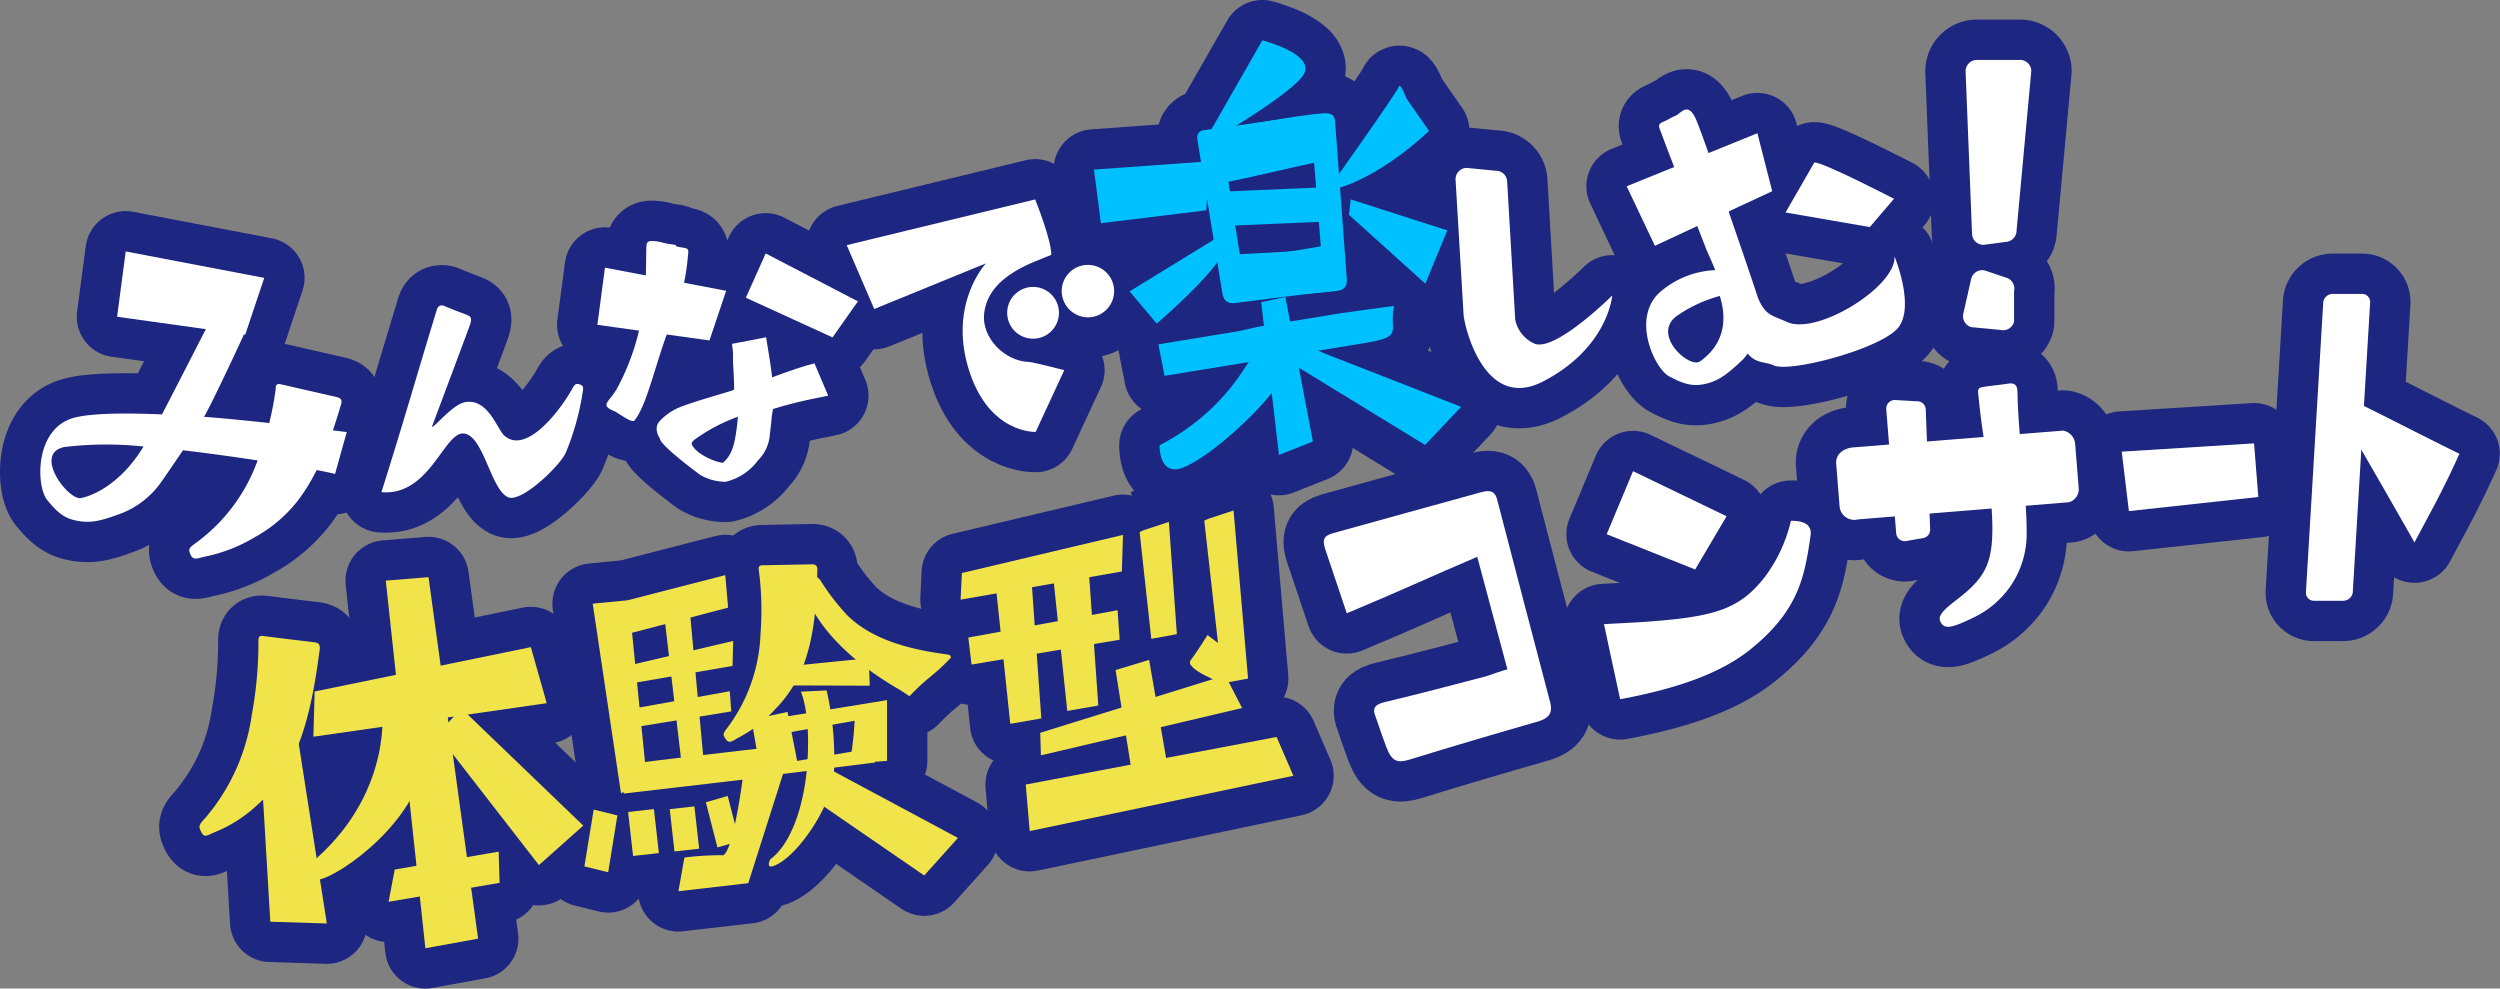 <svg xmlns="http://www.w3.org/2000/svg" viewBox="0 0 310.02 122.59"><rect x="0" y="0" width="310.02" height="122.59" fill="#808080" stroke="none"/><defs><style>.cls-1,.cls-2{fill:#1d2680;stroke:#1d2680;stroke-linejoin:round;stroke-width:10px;}.cls-1,.cls-3,.cls-5,.cls-7{fill-rule:evenodd;}.cls-3,.cls-4{fill:#fff;}.cls-5,.cls-6{fill:#f1e44b;}.cls-7{fill:#00c1ff;}</style></defs><g id="レイヤー_2" data-name="レイヤー 2"><g id="レイヤー_1-2" data-name="レイヤー 1"><polygon class="cls-1" points="30.41 41.5 14.52 39.28 15.59 31.18 32.77 34.46 30.41 41.5"/><path class="cls-1" d="M43,53.58S31.24,52.11,25.3,51.69c.92-1.51,4.91-10.06,5.41-11.24.89-2.12-.92-.85.28-2.7.44-.68.29-1.1-.38-1.42-.91-.42-.61-.19-1.7-.71-.62-.25-.72.12-1,.65-2.14,4-5.77,11.19-7.16,13.84-.23.44-.45.87-.67,1.28-4.49-.19-8.73-.16-10.88.41C4.26,53.12,4.47,60.31,5.85,62s2.23,2.36,4,2.63,3.14-.21,5.29-1a11,11,0,0,0,5.05-4.14c.62-.89,1.52-2.2,2.5-3.65,4.55.51,15.72,2.14,18.86,2.93ZM10.09,61.76C8.52,62.16,4,56.23,8,55.43a43.91,43.91,0,0,1,9.8-.06C15.62,59,12.6,61.19,10.09,61.76Z"/><path class="cls-1" d="M72,47.71c-.61-.2-.67-.15-1.14.68-1.72,3-5.74,7.93-8.32,5.63-.9-.8-2-4.64-4.86-4.15-1.59.28-3.93,3.3-4.12,3.05.53-1.4,4.71-12.55,4.76-12.75.2-.77.13-.92-.64-1.21s-1.37-.51-2.54-1c-.2-.08-.8-.3-1,.55-2.27,7.39-4,13.53-6.84,22.52,6,.53,7.78-7.54,10.23-7.27S60.85,60.7,63,61.66c1.64.73,6.45-3.9,7.16-5.52a32,32,0,0,0,2.06-7.27C72.36,48.08,72.37,47.88,72,47.71Z"/><polygon class="cls-1" points="87.98 42.22 74.08 40.28 75.02 33.19 90.05 36.06 87.98 42.22"/><path class="cls-1" d="M83.68,39a26.38,26.38,0,0,0,1.62-7.18c.13-1,.11-1-.85-1.15-1.24-.19,0-.23-1.21-.38s-1.15-.34-2.4-.41c-.42,0-.66.13-.68.66-.07,2.32,0,4.66-.32,7a29.09,29.09,0,0,1-3.29,10.57c-1,1.82-2.28,2.09-.33,2.9.46.2,2.14,1.52,2.46,1.13C80.43,50,81.47,43.93,83.68,39Z"/><polygon class="cls-1" points="103.24 41.84 92.49 36.92 94.95 31.43 106.39 37.37 103.24 41.84"/><path class="cls-2" d="M101,45.06l-.61.17c-.1,0-2.22.64-4.64,1.57-.15-1.45-.55-3.75-.64-4.3L95,41.82l-.67.14-3.56.68s.11.71.13,1.19c0,.26,0,.65,0,1.11.06,1,.14,2.32.14,3.35l-.07.07c-.77.31-6,1.7-7.25,2.41a6.74,6.74,0,0,0-2,1.55c-.72.91.12,2.07.12,2.07,0,.84,5,4.51,5,4.51a6.3,6.3,0,0,0,2.94.84.83.83,0,0,0,.22,0,7,7,0,0,0,4-2.65l.35-.39a5,5,0,0,0,1.11-2.75L95.68,52c0-.38.11-.81.18-1.28a55.89,55.89,0,0,1,6.12-1.5l.72-.16ZM89.66,57.38c-.83,0-3.32-1.06-3.83-2.2-.07-.16-.15-.32.37-.71a21.65,21.65,0,0,1,5.31-2.79C91.21,54.81,90.9,56.31,89.66,57.38Zm.56-2.29h0Z"/><path class="cls-1" d="M34.72,47.63l7,1.6c.54.12.75.36.57.94-1.25,4.2-2.65,8.34-5.34,11.89a17.4,17.4,0,0,1-5.36,4.56,19.59,19.59,0,0,1-6.34,2.44c-1,.28-1.3.32-1.58-.19-.36-.8-.3-.88.74-1.63a21.73,21.73,0,0,0,7.77-10.83,38.46,38.46,0,0,0,2-8.1C34.19,47.86,34.22,47.57,34.72,47.63Z"/><path class="cls-1" d="M243.75,8.89a1.41,1.41,0,0,1,1.35-1.46h5.34a1.4,1.4,0,0,1,1.46,1.35l-1.83,19.82A1.41,1.41,0,0,1,248.71,30l-2.7.36a1.41,1.41,0,0,1-1.46-1.35Z"/><path class="cls-1" d="M243.47,38.88a1.41,1.41,0,0,0,1,1.69l3.59.34a1.41,1.41,0,0,0,1.7-1V36.1a1.41,1.41,0,0,0-1.05-1.69l-2.58-.87a1.41,1.41,0,0,0-1.69,1.05Z"/><path class="cls-1" d="M127.65,44.89h0c-3.07-.08-5.94-3-5.61-6,.52-4.83,6.48-6.45,8.33-7.29,0-1.92-2-6.87-2-6.87L105,30.4l3.41,7.92,13.85-5.66s-4.63,4.93-2.16,13.05,8.33,7.85,8.33,7.85l3.55-7.66S128.1,44.91,127.65,44.89Z"/><path class="cls-1" d="M134.92,39.35a3.25,3.25,0,1,0-3.26-3.24A3.27,3.27,0,0,0,134.92,39.35Z"/><path class="cls-1" d="M128.11,42a3.21,3.21,0,1,0,0-6.42,3.21,3.21,0,0,0,0,6.42Z"/><path class="cls-1" d="M199.93,36.64s-6.92,6.9-9.58,6a4.15,4.15,0,0,1-2.45-3l-1-17.12a1.4,1.4,0,0,0-1.45-1.35l-3.6-.35a1.41,1.41,0,0,0-1.35,1.46l1,16.81c.14,1.51,2.61,12,9.88,8.2C199.45,43.1,199.93,36.64,199.93,36.64Z"/><polygon class="cls-1" points="219.77 23.71 205.22 30.48 201.72 23.1 217.93 16.52 219.77 23.71"/><path class="cls-1" d="M234.94,31.8c.18,3.78-9.64,9.82-13.33,8.13-1.83-.83-2.68-.77-3.61-3-.28-.87-.82-2.47-1.39-4.15l-.05-.2v.05c-.93-2.73-1.91-5.56-1.91-5.56-.52-1.7-3.84-11.25-4.39-12.4-1-2.07-1.8-.61-2.47-.32-.92.4-.55.32-1.66.81-.6.29-.39.61-.18,1.18,1.57,4.24,4.56,11.73,5.62,14.52.18.47,1,2.2,1.12,2.64A11.12,11.12,0,0,0,206.12,36c-4,3.14-1,9.68.88,10.68s3,1.3,4.67.88,2.81-1.42,4.49-3q.3-.35.57-.72c1,1.26,2.17,1,3.18,1.45,1.93,1,13.51-2.06,15.53-4.72S234.94,31.8,234.94,31.8Zm-24.11,13c-1.29,1-6.2-3.38-2.78-5.7a17.17,17.17,0,0,1,5.22-2.4C214.54,40.79,212.92,43.31,210.83,44.81Z"/><path class="cls-1" d="M225,20.14c1.16,0,9.87,4.51,9.87,4.51l-3,3.51-10.45-1.81Z"/><path class="cls-1" d="M31.91,99.82a18.09,18.09,0,0,0,4.31-5.65c2-4.2,2.79-8.86,3.42-13.57.09-.66-.12-.88-.63-.95-2.26-.27-4.17-.5-6.51-.8-.46,0-.46.32-.45.82a49.57,49.57,0,0,1-.83,9,25.08,25.08,0,0,1-5.75,12.75c-.85.94-.89,1-.47,1.85.32.52.55.45,1.45,0A17.12,17.12,0,0,0,31.91,99.82Z"/><polygon class="cls-1" points="32.09 90.17 36.13 86.36 40.53 114.52 33.52 114.3 32.09 90.17"/><polygon class="cls-1" points="138.34 83.09 142.5 81.83 145.49 99.11 140.87 99 138.34 83.09"/><polygon class="cls-1" points="39.02 85.75 38.86 91.36 67.8 87.2 65.83 80.25 39.02 85.75"/><polygon class="cls-1" points="129 90.87 129.08 93.67 154.03 87.8 151.94 83.74 129 90.87"/><polygon class="cls-1" points="127.2 97.29 127.69 103.06 160.39 96.2 158.31 91.39 127.2 97.29"/><polygon class="cls-1" points="47.84 72 53.14 71.57 59.29 116.4 52.75 117.59 47.84 72"/><path class="cls-1" d="M47.4,88.31s1.23,11.26-10.13,19.74c0,0-1,1.53,2,1.1s12.73-7.63,13.29-15S47.4,88.31,47.4,88.31Z"/><polygon class="cls-1" points="57.2 87.84 72.33 102.38 66.83 107.28 54.25 91.07 57.2 87.84"/><polygon class="cls-1" points="48.95 107.83 61.84 105.61 61.95 109.48 48.19 111.83 48.95 107.83"/><polygon class="cls-1" points="77.82 74.44 89.94 71.32 90.29 75.35 78.38 78.47 80.17 96.33 77.01 98.39 73.5 74.86 77.82 74.44"/><polygon class="cls-1" points="77.57 82.62 90.92 79.48 90.84 82.58 77.48 84.88 77.57 82.62"/><polyline class="cls-1" points="79.18 87.75 90.5 85.72 90.68 88.22 78.41 90.23 79.33 88.15"/><polygon class="cls-1" points="119.28 71.06 139.26 66.33 139.12 70.87 119.12 74.36 119.28 71.06"/><polygon class="cls-1" points="120.08 79.06 138.59 75.67 138.85 79.33 120.48 82.41 120.08 79.06"/><polyline class="cls-1" points="82.38 76.41 84.52 94.67 87.24 94.18 85.5 75.3 82.78 76.22"/><polyline class="cls-1" points="123.31 70.98 125.28 89.76 129.13 89.09 127.75 69.6 123.89 70.74"/><polyline class="cls-1" points="130.38 69.38 132.35 88.16 136.2 87.49 134.82 68 130.96 69.14"/><polyline class="cls-1" points="149.34 64.56 151.6 84.73 154.77 84.15 152.97 63.3 149.81 64.35"/><polyline class="cls-1" points="141.32 65.98 142.77 79.22 145.94 78.64 144.95 64.72 141.79 65.76"/><path class="cls-1" d="M77.26,94.85c.38-.13,21-2.51,21-2.51l-5.47,17.18-8.66,1,.74-4.18a38.39,38.39,0,0,1,4.58-.29c1.33.61,2.63-9.36,2.63-9.36L77.35,98.41S76.61,95.08,77.26,94.85Z"/><path class="cls-1" d="M96.14,87.94a15.92,15.92,0,0,0,3.45-5.32c1.44-3.8,1.67-7.85,1.77-11.92,0-.56-.21-.73-.7-.72l-6.2.12c-.44.06-.4.33-.34.75a38.62,38.62,0,0,1,.19,7.75,20.65,20.65,0,0,1-4,11.5c-.7.91-.73,1-.25,1.64.36.4.57.31,1.37-.19A16.48,16.48,0,0,0,96.14,87.94Z"/><path class="cls-1" d="M111.23,85.34c.46.26.89.55,1.55,1,2.5-2.6,2.78-2.32,5.06-4.7.19-.24,0-.44-.41-.49C112,80.45,107.75,79,105,76.23a29.22,29.22,0,0,1-3.29-4.3c-.38-.54-.78-.44-1.82-.27-.76.13-1.43.32-1.27.88.37,1.23.82-.28,1.22.94C101.35,78,105.9,82.23,111.23,85.34Z"/><polygon class="cls-1" points="96.7 82.72 107.72 81.62 107.86 85.03 95.27 84.99 96.7 82.72"/><polygon class="cls-1" points="97.66 88.28 98.89 94.55 94.18 95 93.19 89.25 97.66 88.28"/><path class="cls-1" d="M97.39,88.87,110,86.82v7.53s-4.82.46-4.56-.13a38.45,38.45,0,0,0,.54-4.84l-8.35,1.48Z"/><polygon class="cls-1" points="96.58 94.74 108.59 92.71 108.5 94.56 95.56 96.16 96.58 94.74"/><path class="cls-1" d="M99.31,85.77s1.3,2.7.77,9.36c-.29,3.6-1.51,9.14-4.56,11.44,0,0-.82,1.56,1,.54,2.91-1.61,6.81-7.68,6.9-11.33a37.9,37.9,0,0,0-.91-10.16Z"/><path class="cls-1" d="M103.23,95.57l15.56,8.34-4.18,4.66-13.8-9.49S100.06,95.44,103.23,95.57Z"/><path class="cls-1" d="M151.6,84.73s-4.76-1.79-3.95-2.85,2.09-3.13,2.09-3.13l2.83,2.14Z"/><polygon class="cls-1" points="280.05 61.63 264 63.38 263.11 56.01 279.52 54.98 280.05 61.63"/><path class="cls-1" d="M186.93,83c-1.24-4.64-2.45-9.13-3.74-13.95-5.6,2.38-9.7,4.31-16.18,7-.93-2.76-1.68-5-2.66-7.92-.37-1.11-.27-1.66.91-2,5.36-1.48,13-3.61,18.34-5.07.93-.25,1.74-.36,2.06.89q3.26,12.56,6.56,25.08c.36,1.37-.1,2-1.46,2.43-5.3,1.52-10.58,3.07-15.84,4.7-1.6.49-2.28.35-3-1.5-.43-1.18-.71-1.94-1.3-3.68-.52-1.22-.08-1.63,1.12-1.92,4.21-1,8.39-2.11,12.57-3.2C185.2,83.57,186,83.25,186.93,83Z"/><path class="cls-1" d="M200.91,86.71c-.68-3.14-1.33-6.15-2-9.31,2-.12,3.86-.19,5.68-.33,8.16-.62,11.16-1.57,14.24-5.49a18.72,18.72,0,0,0,3.26-7c1.25,0,2.57.26,2.45,1.71-.74,5.24-1.49,9.47-7.59,14.33C213.15,83.64,207.62,85.46,200.91,86.71Z"/><polygon class="cls-1" points="210.21 70.62 199.24 66.25 202.51 58.43 214.11 64.02 210.21 70.62"/><path class="cls-1" d="M292.44,50c-.88-.44-1.58.32-1.92.68a.69.69,0,0,0-.11,1c.86,1.31,8.52,14.7,9,15.59,2.6-4.86,3.72-6.88,5.58-11C301.69,54.68,294.82,51.13,292.44,50Z"/><path class="cls-1" d="M291.76,73.5a1.21,1.21,0,0,1-1.21,1l-3.52,0a1,1,0,0,1-1.08-1l2.15-36a1.18,1.18,0,0,1,1.21-1.05l3.52,0a1,1,0,0,1,1.09,1Z"/><path class="cls-1" d="M233.91,50.76a1.08,1.08,0,0,1,1-1.16l2.75.16a1.06,1.06,0,0,1,1.15,1l.54,14.84a1.06,1.06,0,0,1-1,1.15l-2.06.36a1.07,1.07,0,0,1-1.15-1Z"/><path class="cls-1" d="M245.83,48c1.22-.19,2.21-.27,3.22-.43.75-.11,1.11.16,1.13,1,.11,5.94,1.18,12.47,1.14,17.62a11.42,11.42,0,0,1-1.93,6.39,11.74,11.74,0,0,1-4.65,4c-2.7,1.3-3.6,1.52-4.1.54-.7-1.3,2.42-2.69,4.22-4.7,2.5-2.64,2.62-5.63,1.64-14.5-.33-3-.69-4.16-1.15-8.76C245.29,48.5,245.16,48.14,245.83,48Z"/><path class="cls-1" d="M230.41,64.41a1.83,1.83,0,0,1-2.28-1.54l-.43-5.38c-.07-1,.65-1.81,2-2l26.15-2.09a1.82,1.82,0,0,1,1.49,1.67l.43,5.39a1.67,1.67,0,0,1-1.21,1.82Z"/><polygon class="cls-1" points="75.42 108.17 72.47 107.44 73.62 100.39 76.56 101.12 75.42 108.17"/><rect class="cls-2" x="78.18" y="100.5" width="3.22" height="5.49" transform="translate(-11.02 9.55) rotate(-6.41)"/><rect class="cls-2" x="83.33" y="100.16" width="3.08" height="5.28" transform="translate(-10.94 10.11) rotate(-6.41)"/><polygon class="cls-1" points="91.68 104.3 88.97 105.09 87.53 99.49 90.24 98.7 91.68 104.3"/><path class="cls-1" d="M172.87,37.93c-.67,3.17,1.34,3.8-3.58,4.6l-24.88,4.08c-.14-.87-.61-3-.75-3.91l9.93-1.63,2.44-.55,10.17-1.67Z"/><path class="cls-1" d="M163.82,30.88c-.29-3.56-.56-7-.86-10.7-4.2.9-7.31,1.71-12.17,2.68-.3-2.14-1.84-3.18-2.16-5.43-.12-.87,0-1.25.89-1.31,3.93-.3,10.77-1.8,14.7-2.08.68,0,1.27.07,1.34,1,.46,6.4,1,13.09,1.45,19.5.08,1-.33,1.47-1.33,1.55-3.89.33-7.77.68-11.65,1.1-1.17.12-1.63-.08-1.88-1.53-.15-.92-.25-1.52-.44-2.87-.21-1,.15-1.2,1-1.23,3.06-.12,6.11-.31,9.17-.49C162.53,31.07,163.15,31,163.82,30.88Z"/><path class="cls-1" d="M153.83,32.1c-.55-3.53-1.09-6.94-1.66-10.61,4.31,0,7.36-1.47,12.33-1.56-.21-2.15-.22-2.34-.44-4.6-.08-.87-.31-1.21-1.17-1.09-3.9.54-9.43,1.31-13.33,1.88-.67.1-1.23.27-1.07,1.22q1.56,9.51,3.09,19c.16,1,.66,1.36,1.65,1.23,3.87-.51,7.74-1,11.61-1.41,1.18-.14,1.58-.43,1.48-1.89-.07-.94-.11-1.54-.24-2.9,0-1-.42-1.13-1.29-1-3,.54-6,1-9,1.48C155.13,32,154.5,32,153.83,32.1Z"/><polygon class="cls-1" points="164.61 27.47 151.03 28.05 150.46 23.81 164.04 23.23 164.61 27.47"/><path class="cls-1" d="M156.54,5,149,18.18s11.33-6.5,12.7-9S156.54,5,156.54,5Z"/><polygon class="cls-1" points="149.59 26.08 136.52 27.68 135.66 21.03 149.97 20 149.59 26.08"/><path class="cls-1" d="M150.53,29.72l-10.45,6.41,3.36,4s7.36-6.25,8.55-9.34S150.53,29.72,150.53,29.72Z"/><path class="cls-1" d="M174.39,12.18l2.82,4.05s-6.42,6.29-12.65,7.44c0,0,8.68-12.19,8.88-12.88S174.39,12.18,174.39,12.18Z"/><polygon class="cls-1" points="167.5 24.73 179.48 28.57 176.75 35.18 167.28 26.64 167.5 24.73"/><polygon class="cls-1" points="156.4 37.47 158.6 56.42 162.81 54.75 159.4 36.83 156.4 37.47"/><path class="cls-1" d="M155,44.75c-.47.23-3.1,6.27-11.21,10.47,0,0-.1,3.92,2.89,2.77,3.72-1.43,10.79-8.19,12-10.75,2.15-4.63-.21-3.48-.21-3.48Z"/><path class="cls-1" d="M164.13,43.78l17.06,6.67-4.47,4.73L159.49,44.63s1.3-1.84,1.68-1.92A16.37,16.37,0,0,1,164.13,43.78Z"/><polygon class="cls-3" points="30.41 41.5 14.52 39.28 15.59 31.18 32.77 34.46 30.41 41.5"/><path class="cls-3" d="M43,53.58S31.24,52.11,25.3,51.69c.92-1.51,4.91-10.06,5.41-11.24.89-2.12-.92-.85.28-2.7.44-.68.29-1.1-.38-1.42-.91-.42-.61-.19-1.7-.71-.62-.25-.72.12-1,.65-2.14,4-5.77,11.19-7.16,13.84-.23.44-.45.87-.67,1.28-4.49-.19-8.73-.16-10.88.41C4.26,53.12,4.47,60.31,5.85,62s2.23,2.36,4,2.63,3.14-.21,5.29-1a11,11,0,0,0,5.05-4.14c.62-.89,1.52-2.2,2.5-3.65,4.55.51,15.72,2.14,18.86,2.93ZM10.09,61.76C8.52,62.16,4,56.23,8,55.43a43.91,43.91,0,0,1,9.8-.06C15.62,59,12.6,61.19,10.09,61.76Z"/><path class="cls-3" d="M72,47.71c-.61-.2-.67-.15-1.14.68-1.72,3-5.74,7.93-8.32,5.63-.9-.8-2-4.64-4.86-4.15-1.59.28-3.93,3.3-4.12,3.05.53-1.4,4.71-12.55,4.76-12.75.2-.77.13-.92-.64-1.21s-1.37-.51-2.54-1c-.2-.08-.8-.3-1,.55-2.27,7.39-4,13.53-6.84,22.52,6,.53,7.78-7.54,10.23-7.27S60.85,60.7,63,61.66c1.64.73,6.45-3.9,7.16-5.52a32,32,0,0,0,2.06-7.27C72.36,48.08,72.37,47.88,72,47.71Z"/><polygon class="cls-3" points="87.98 42.22 74.08 40.28 75.02 33.19 90.05 36.06 87.98 42.22"/><path class="cls-3" d="M83.68,39a26.38,26.38,0,0,0,1.62-7.18c.13-1,.11-1-.85-1.15-1.24-.19,0-.23-1.21-.38s-1.15-.34-2.4-.41c-.42,0-.66.13-.68.66-.07,2.32,0,4.66-.32,7a29.09,29.09,0,0,1-3.29,10.57c-1,1.82-2.28,2.09-.33,2.9.46.2,2.14,1.52,2.46,1.13C80.43,50,81.47,43.93,83.68,39Z"/><polygon class="cls-3" points="103.24 41.84 92.49 36.92 94.95 31.43 106.39 37.37 103.24 41.84"/><path class="cls-4" d="M101,45.06l-.61.17c-.1,0-2.22.64-4.64,1.57-.15-1.45-.55-3.75-.64-4.3L95,41.82l-.67.14-3.56.68s.11.71.13,1.19c0,.26,0,.65,0,1.11.06,1,.14,2.32.14,3.35l-.07.07c-.77.31-6,1.7-7.25,2.41a6.74,6.74,0,0,0-2,1.55c-.72.91.12,2.07.12,2.07,0,.84,5,4.51,5,4.51a6.3,6.3,0,0,0,2.94.84.83.83,0,0,0,.22,0,7,7,0,0,0,4-2.65l.35-.39a5,5,0,0,0,1.11-2.75L95.68,52c0-.38.11-.81.18-1.28a55.89,55.89,0,0,1,6.12-1.5l.72-.16ZM89.66,57.38c-.83,0-3.32-1.06-3.83-2.2-.07-.16-.15-.32.37-.71a21.65,21.65,0,0,1,5.31-2.79C91.21,54.81,90.9,56.31,89.66,57.38Zm.56-2.29h0Z"/><path class="cls-3" d="M34.72,47.63l7,1.6c.54.12.75.36.57.94-1.25,4.2-2.65,8.34-5.34,11.89a17.4,17.4,0,0,1-5.36,4.56,19.59,19.59,0,0,1-6.34,2.44c-1,.28-1.3.32-1.58-.19-.36-.8-.3-.88.74-1.63a21.73,21.73,0,0,0,7.77-10.83,38.46,38.46,0,0,0,2-8.1C34.19,47.86,34.22,47.57,34.72,47.63Z"/><path class="cls-3" d="M243.75,8.89a1.41,1.41,0,0,1,1.35-1.46h5.34a1.4,1.4,0,0,1,1.46,1.35l-1.83,19.82A1.41,1.41,0,0,1,248.71,30l-2.7.36a1.41,1.41,0,0,1-1.46-1.35Z"/><path class="cls-3" d="M243.47,38.88a1.41,1.41,0,0,0,1,1.69l3.59.34a1.41,1.41,0,0,0,1.7-1V36.1a1.41,1.41,0,0,0-1.05-1.69l-2.58-.87a1.41,1.41,0,0,0-1.69,1.05Z"/><path class="cls-3" d="M127.65,44.89h0c-3.07-.08-5.94-3-5.61-6,.52-4.83,6.48-6.45,8.33-7.29,0-1.92-2-6.87-2-6.87L105,30.4l3.41,7.92,13.85-5.66s-4.63,4.93-2.16,13.05,8.33,7.85,8.33,7.85l3.55-7.66S128.1,44.91,127.65,44.89Z"/><path class="cls-3" d="M134.92,39.35a3.25,3.25,0,1,0-3.26-3.24A3.27,3.27,0,0,0,134.92,39.35Z"/><path class="cls-3" d="M128.11,42a3.21,3.21,0,1,0,0-6.42,3.21,3.21,0,0,0,0,6.42Z"/><path class="cls-3" d="M199.93,36.64s-6.92,6.9-9.58,6a4.15,4.15,0,0,1-2.45-3l-1-17.12a1.4,1.4,0,0,0-1.45-1.35l-3.6-.35a1.41,1.41,0,0,0-1.35,1.46l1,16.81c.14,1.51,2.61,12,9.88,8.2C199.45,43.1,199.93,36.64,199.93,36.64Z"/><polygon class="cls-3" points="219.77 23.71 205.22 30.48 201.72 23.1 217.93 16.52 219.77 23.71"/><path class="cls-3" d="M234.94,31.8c.18,3.78-9.64,9.82-13.33,8.13-1.83-.83-2.68-.77-3.61-3-.28-.87-.82-2.47-1.39-4.15l-.05-.2v.05c-.93-2.73-1.91-5.56-1.91-5.56-.52-1.7-3.84-11.25-4.39-12.4-1-2.07-1.8-.61-2.47-.32-.92.4-.55.32-1.66.81-.6.29-.39.61-.18,1.18,1.57,4.24,4.56,11.73,5.62,14.52.18.47,1,2.2,1.12,2.64A11.12,11.12,0,0,0,206.12,36c-4,3.14-1,9.68.88,10.68s3,1.3,4.67.88,2.81-1.42,4.49-3q.3-.35.57-.72c1,1.26,2.17,1,3.18,1.45,1.93,1,13.51-2.06,15.53-4.72S234.94,31.8,234.94,31.8Zm-24.11,13c-1.29,1-6.2-3.38-2.78-5.7a17.17,17.17,0,0,1,5.22-2.4C214.54,40.79,212.92,43.31,210.83,44.81Z"/><path class="cls-3" d="M225,20.14c1.16,0,9.87,4.51,9.87,4.51l-3,3.51-10.45-1.81Z"/><path class="cls-5" d="M31.91,99.82a18.09,18.09,0,0,0,4.31-5.65c2-4.2,2.79-8.86,3.42-13.57.09-.66-.12-.88-.63-.95-2.26-.27-4.17-.5-6.51-.8-.46,0-.46.32-.45.82a49.57,49.57,0,0,1-.83,9,25.08,25.08,0,0,1-5.75,12.75c-.85.94-.89,1-.47,1.85.32.52.55.45,1.45,0A17.12,17.12,0,0,0,31.91,99.82Z"/><polygon class="cls-5" points="32.09 90.17 36.13 86.36 40.53 114.52 33.52 114.3 32.09 90.17"/><polygon class="cls-5" points="138.34 83.09 142.5 81.83 145.49 99.11 140.87 99 138.34 83.09"/><polygon class="cls-5" points="39.02 85.75 38.86 91.36 67.8 87.2 65.83 80.25 39.02 85.75"/><polygon class="cls-5" points="129 90.87 129.08 93.67 154.03 87.8 151.94 83.74 129 90.87"/><polygon class="cls-5" points="127.2 97.29 127.69 103.06 160.39 96.2 158.31 91.39 127.2 97.29"/><polygon class="cls-5" points="47.84 72 53.14 71.57 59.29 116.4 52.75 117.59 47.84 72"/><path class="cls-5" d="M47.4,88.31s1.23,11.26-10.13,19.74c0,0-1,1.53,2,1.1s12.73-7.63,13.29-15S47.4,88.31,47.4,88.31Z"/><polygon class="cls-5" points="57.2 87.84 72.33 102.38 66.83 107.28 54.25 91.07 57.2 87.84"/><polygon class="cls-5" points="48.95 107.83 61.84 105.61 61.95 109.48 48.19 111.83 48.95 107.83"/><polygon class="cls-5" points="77.82 74.44 89.94 71.32 90.29 75.35 78.38 78.47 80.17 96.33 77.01 98.39 73.5 74.86 77.82 74.44"/><polygon class="cls-5" points="77.57 82.62 90.92 79.48 90.84 82.58 77.48 84.88 77.57 82.62"/><polyline class="cls-5" points="79.18 87.75 90.5 85.72 90.68 88.22 78.41 90.23 79.33 88.15"/><polygon class="cls-5" points="119.28 71.06 139.26 66.33 139.12 70.87 119.12 74.36 119.28 71.06"/><polygon class="cls-5" points="120.08 79.06 138.59 75.67 138.85 79.33 120.48 82.41 120.08 79.06"/><polyline class="cls-5" points="82.38 76.41 84.52 94.67 87.24 94.18 85.5 75.3 82.78 76.22"/><polyline class="cls-5" points="123.31 70.98 125.28 89.76 129.13 89.09 127.75 69.6 123.89 70.74"/><polyline class="cls-5" points="130.38 69.38 132.35 88.16 136.2 87.49 134.82 68 130.96 69.14"/><polyline class="cls-5" points="149.34 64.56 151.6 84.73 154.77 84.15 152.97 63.3 149.81 64.35"/><polyline class="cls-5" points="141.32 65.98 142.77 79.22 145.94 78.64 144.95 64.72 141.79 65.76"/><path class="cls-5" d="M77.26,94.85c.38-.13,21-2.51,21-2.51l-5.47,17.18-8.66,1,.74-4.18a38.39,38.39,0,0,1,4.58-.29c1.33.61,2.63-9.36,2.63-9.36L77.35,98.41S76.61,95.08,77.26,94.85Z"/><path class="cls-5" d="M96.14,87.94a15.92,15.92,0,0,0,3.45-5.32c1.44-3.8,1.67-7.85,1.77-11.92,0-.56-.21-.73-.7-.72l-6.2.12c-.44.06-.4.33-.34.75a38.62,38.62,0,0,1,.19,7.75,20.65,20.65,0,0,1-4,11.5c-.7.91-.73,1-.25,1.64.36.4.57.31,1.37-.19A16.48,16.48,0,0,0,96.14,87.94Z"/><path class="cls-5" d="M111.23,85.34c.46.26.89.55,1.55,1,2.5-2.6,2.78-2.32,5.06-4.7.19-.24,0-.44-.41-.49C112,80.45,107.75,79,105,76.23a29.22,29.22,0,0,1-3.29-4.3c-.38-.54-.78-.44-1.82-.27-.76.13-1.43.32-1.27.88.37,1.23.82-.28,1.22.94C101.35,78,105.9,82.23,111.23,85.34Z"/><polygon class="cls-5" points="96.7 82.72 107.72 81.62 107.86 85.03 95.27 84.99 96.7 82.72"/><polygon class="cls-5" points="97.66 88.28 98.89 94.55 94.18 95 93.19 89.25 97.66 88.28"/><path class="cls-5" d="M97.39,88.87,110,86.82v7.53s-4.82.46-4.56-.13a38.45,38.45,0,0,0,.54-4.84l-8.35,1.48Z"/><polygon class="cls-5" points="96.58 94.74 108.59 92.71 108.5 94.56 95.56 96.16 96.58 94.74"/><path class="cls-5" d="M99.31,85.77s1.3,2.7.77,9.36c-.29,3.6-1.51,9.14-4.56,11.44,0,0-.82,1.56,1,.54,2.91-1.61,6.81-7.68,6.9-11.33a37.9,37.9,0,0,0-.91-10.16Z"/><path class="cls-5" d="M103.23,95.57l15.56,8.34-4.18,4.66-13.8-9.49S100.06,95.44,103.23,95.57Z"/><path class="cls-5" d="M151.6,84.73s-4.76-1.79-3.95-2.85,2.09-3.13,2.09-3.13l2.83,2.14Z"/><polygon class="cls-3" points="280.05 61.63 264 63.38 263.11 56.01 279.52 54.98 280.05 61.63"/><path class="cls-3" d="M186.93,83c-1.24-4.64-2.45-9.13-3.74-13.95-5.6,2.38-9.7,4.31-16.18,7-.93-2.76-1.68-5-2.66-7.92-.37-1.11-.27-1.66.91-2,5.36-1.48,13-3.61,18.34-5.07.93-.25,1.74-.36,2.06.89q3.26,12.56,6.56,25.08c.36,1.37-.1,2-1.46,2.43-5.3,1.52-10.58,3.07-15.84,4.7-1.6.49-2.28.35-3-1.5-.43-1.18-.71-1.94-1.3-3.68-.52-1.22-.08-1.63,1.12-1.92,4.21-1,8.39-2.11,12.57-3.2C185.2,83.57,186,83.25,186.93,83Z"/><path class="cls-3" d="M200.91,86.71c-.68-3.14-1.33-6.15-2-9.31,2-.12,3.86-.19,5.68-.33,8.16-.62,11.16-1.57,14.24-5.49a18.72,18.72,0,0,0,3.26-7c1.25,0,2.57.26,2.45,1.71-.74,5.24-1.49,9.47-7.59,14.33C213.15,83.64,207.62,85.46,200.91,86.71Z"/><polygon class="cls-3" points="210.21 70.62 199.24 66.25 202.51 58.43 214.11 64.02 210.21 70.62"/><path class="cls-3" d="M292.44,50c-.88-.44-1.58.32-1.92.68a.69.69,0,0,0-.11,1c.86,1.31,8.52,14.7,9,15.59,2.6-4.86,3.72-6.88,5.58-11C301.69,54.68,294.82,51.13,292.44,50Z"/><path class="cls-3" d="M291.76,73.5a1.21,1.21,0,0,1-1.21,1l-3.52,0a1,1,0,0,1-1.08-1l2.15-36a1.18,1.18,0,0,1,1.21-1.05l3.52,0a1,1,0,0,1,1.09,1Z"/><path class="cls-3" d="M233.91,50.76a1.08,1.08,0,0,1,1-1.16l2.75.16a1.06,1.06,0,0,1,1.15,1l.54,14.84a1.06,1.06,0,0,1-1,1.15l-2.06.36a1.07,1.07,0,0,1-1.15-1Z"/><path class="cls-3" d="M245.83,48c1.22-.19,2.21-.27,3.22-.43.75-.11,1.11.16,1.13,1,.11,5.94,1.18,12.47,1.14,17.62a11.42,11.42,0,0,1-1.93,6.39,11.74,11.74,0,0,1-4.65,4c-2.7,1.3-3.6,1.52-4.1.54-.7-1.3,2.42-2.69,4.22-4.7,2.5-2.64,2.62-5.63,1.64-14.5-.33-3-.69-4.16-1.15-8.76C245.29,48.5,245.16,48.14,245.83,48Z"/><path class="cls-3" d="M230.41,64.41a1.83,1.83,0,0,1-2.28-1.54l-.43-5.38c-.07-1,.65-1.81,2-2l26.15-2.09a1.82,1.82,0,0,1,1.49,1.67l.43,5.39a1.67,1.67,0,0,1-1.21,1.82Z"/><polygon class="cls-5" points="75.42 108.17 72.47 107.44 73.62 100.39 76.56 101.12 75.42 108.17"/><rect class="cls-6" x="78.18" y="100.5" width="3.22" height="5.49" transform="translate(-11.02 9.55) rotate(-6.41)"/><rect class="cls-6" x="83.33" y="100.16" width="3.08" height="5.28" transform="translate(-10.94 10.11) rotate(-6.41)"/><polygon class="cls-5" points="91.68 104.3 88.97 105.09 87.53 99.49 90.24 98.7 91.68 104.3"/><path class="cls-7" d="M172.87,37.93c-.67,3.17,1.34,3.8-3.58,4.6l-24.88,4.08c-.14-.87-.61-3-.75-3.91l9.93-1.63,2.44-.55,10.17-1.67Z"/><path class="cls-7" d="M163.82,30.88c-.29-3.56-.56-7-.86-10.7-4.2.9-7.31,1.71-12.17,2.68-.3-2.14-1.84-3.18-2.16-5.43-.12-.87,0-1.25.89-1.31,3.93-.3,10.77-1.8,14.7-2.08.68,0,1.27.07,1.34,1,.46,6.4,1,13.09,1.45,19.5.08,1-.33,1.47-1.33,1.55-3.89.33-7.77.68-11.65,1.1-1.17.12-1.63-.08-1.88-1.53-.15-.92-.25-1.52-.44-2.87-.21-1,.15-1.2,1-1.23,3.06-.12,6.11-.31,9.17-.49C162.53,31.07,163.15,31,163.82,30.88Z"/><path class="cls-7" d="M153.83,32.1c-.55-3.53-1.09-6.94-1.66-10.61,4.31,0,7.36-1.47,12.33-1.56-.21-2.15-.22-2.34-.44-4.6-.08-.87-.31-1.21-1.17-1.09-3.9.54-9.43,1.31-13.33,1.88-.67.1-1.23.27-1.07,1.22q1.56,9.51,3.09,19c.16,1,.66,1.36,1.65,1.23,3.87-.51,7.74-1,11.61-1.41,1.18-.14,1.58-.43,1.48-1.89-.07-.94-.11-1.54-.24-2.9,0-1-.42-1.13-1.29-1-3,.54-6,1-9,1.48C155.13,32,154.5,32,153.83,32.1Z"/><polygon class="cls-7" points="164.61 27.47 151.03 28.05 150.46 23.81 164.04 23.23 164.61 27.47"/><path class="cls-7" d="M156.54,5,149,18.18s11.33-6.5,12.7-9S156.54,5,156.54,5Z"/><polygon class="cls-7" points="149.59 26.08 136.52 27.68 135.66 21.03 149.97 20 149.59 26.08"/><path class="cls-7" d="M150.53,29.72l-10.45,6.41,3.36,4s7.36-6.25,8.55-9.34S150.53,29.72,150.53,29.72Z"/><path class="cls-7" d="M174.39,12.18l2.82,4.05s-6.42,6.29-12.65,7.44c0,0,8.68-12.19,8.88-12.88S174.39,12.18,174.39,12.18Z"/><polygon class="cls-7" points="167.5 24.73 179.48 28.57 176.75 35.18 167.28 26.64 167.5 24.73"/><polygon class="cls-7" points="156.4 37.47 158.6 56.42 162.81 54.75 159.4 36.83 156.4 37.47"/><path class="cls-7" d="M155,44.75c-.47.23-3.1,6.27-11.21,10.47,0,0-.1,3.92,2.89,2.77,3.72-1.43,10.79-8.19,12-10.75,2.15-4.63-.21-3.48-.21-3.48Z"/><path class="cls-7" d="M164.13,43.78l17.06,6.67-4.47,4.73L159.49,44.63s1.3-1.84,1.68-1.92A16.37,16.37,0,0,1,164.13,43.78Z"/></g></g></svg>
